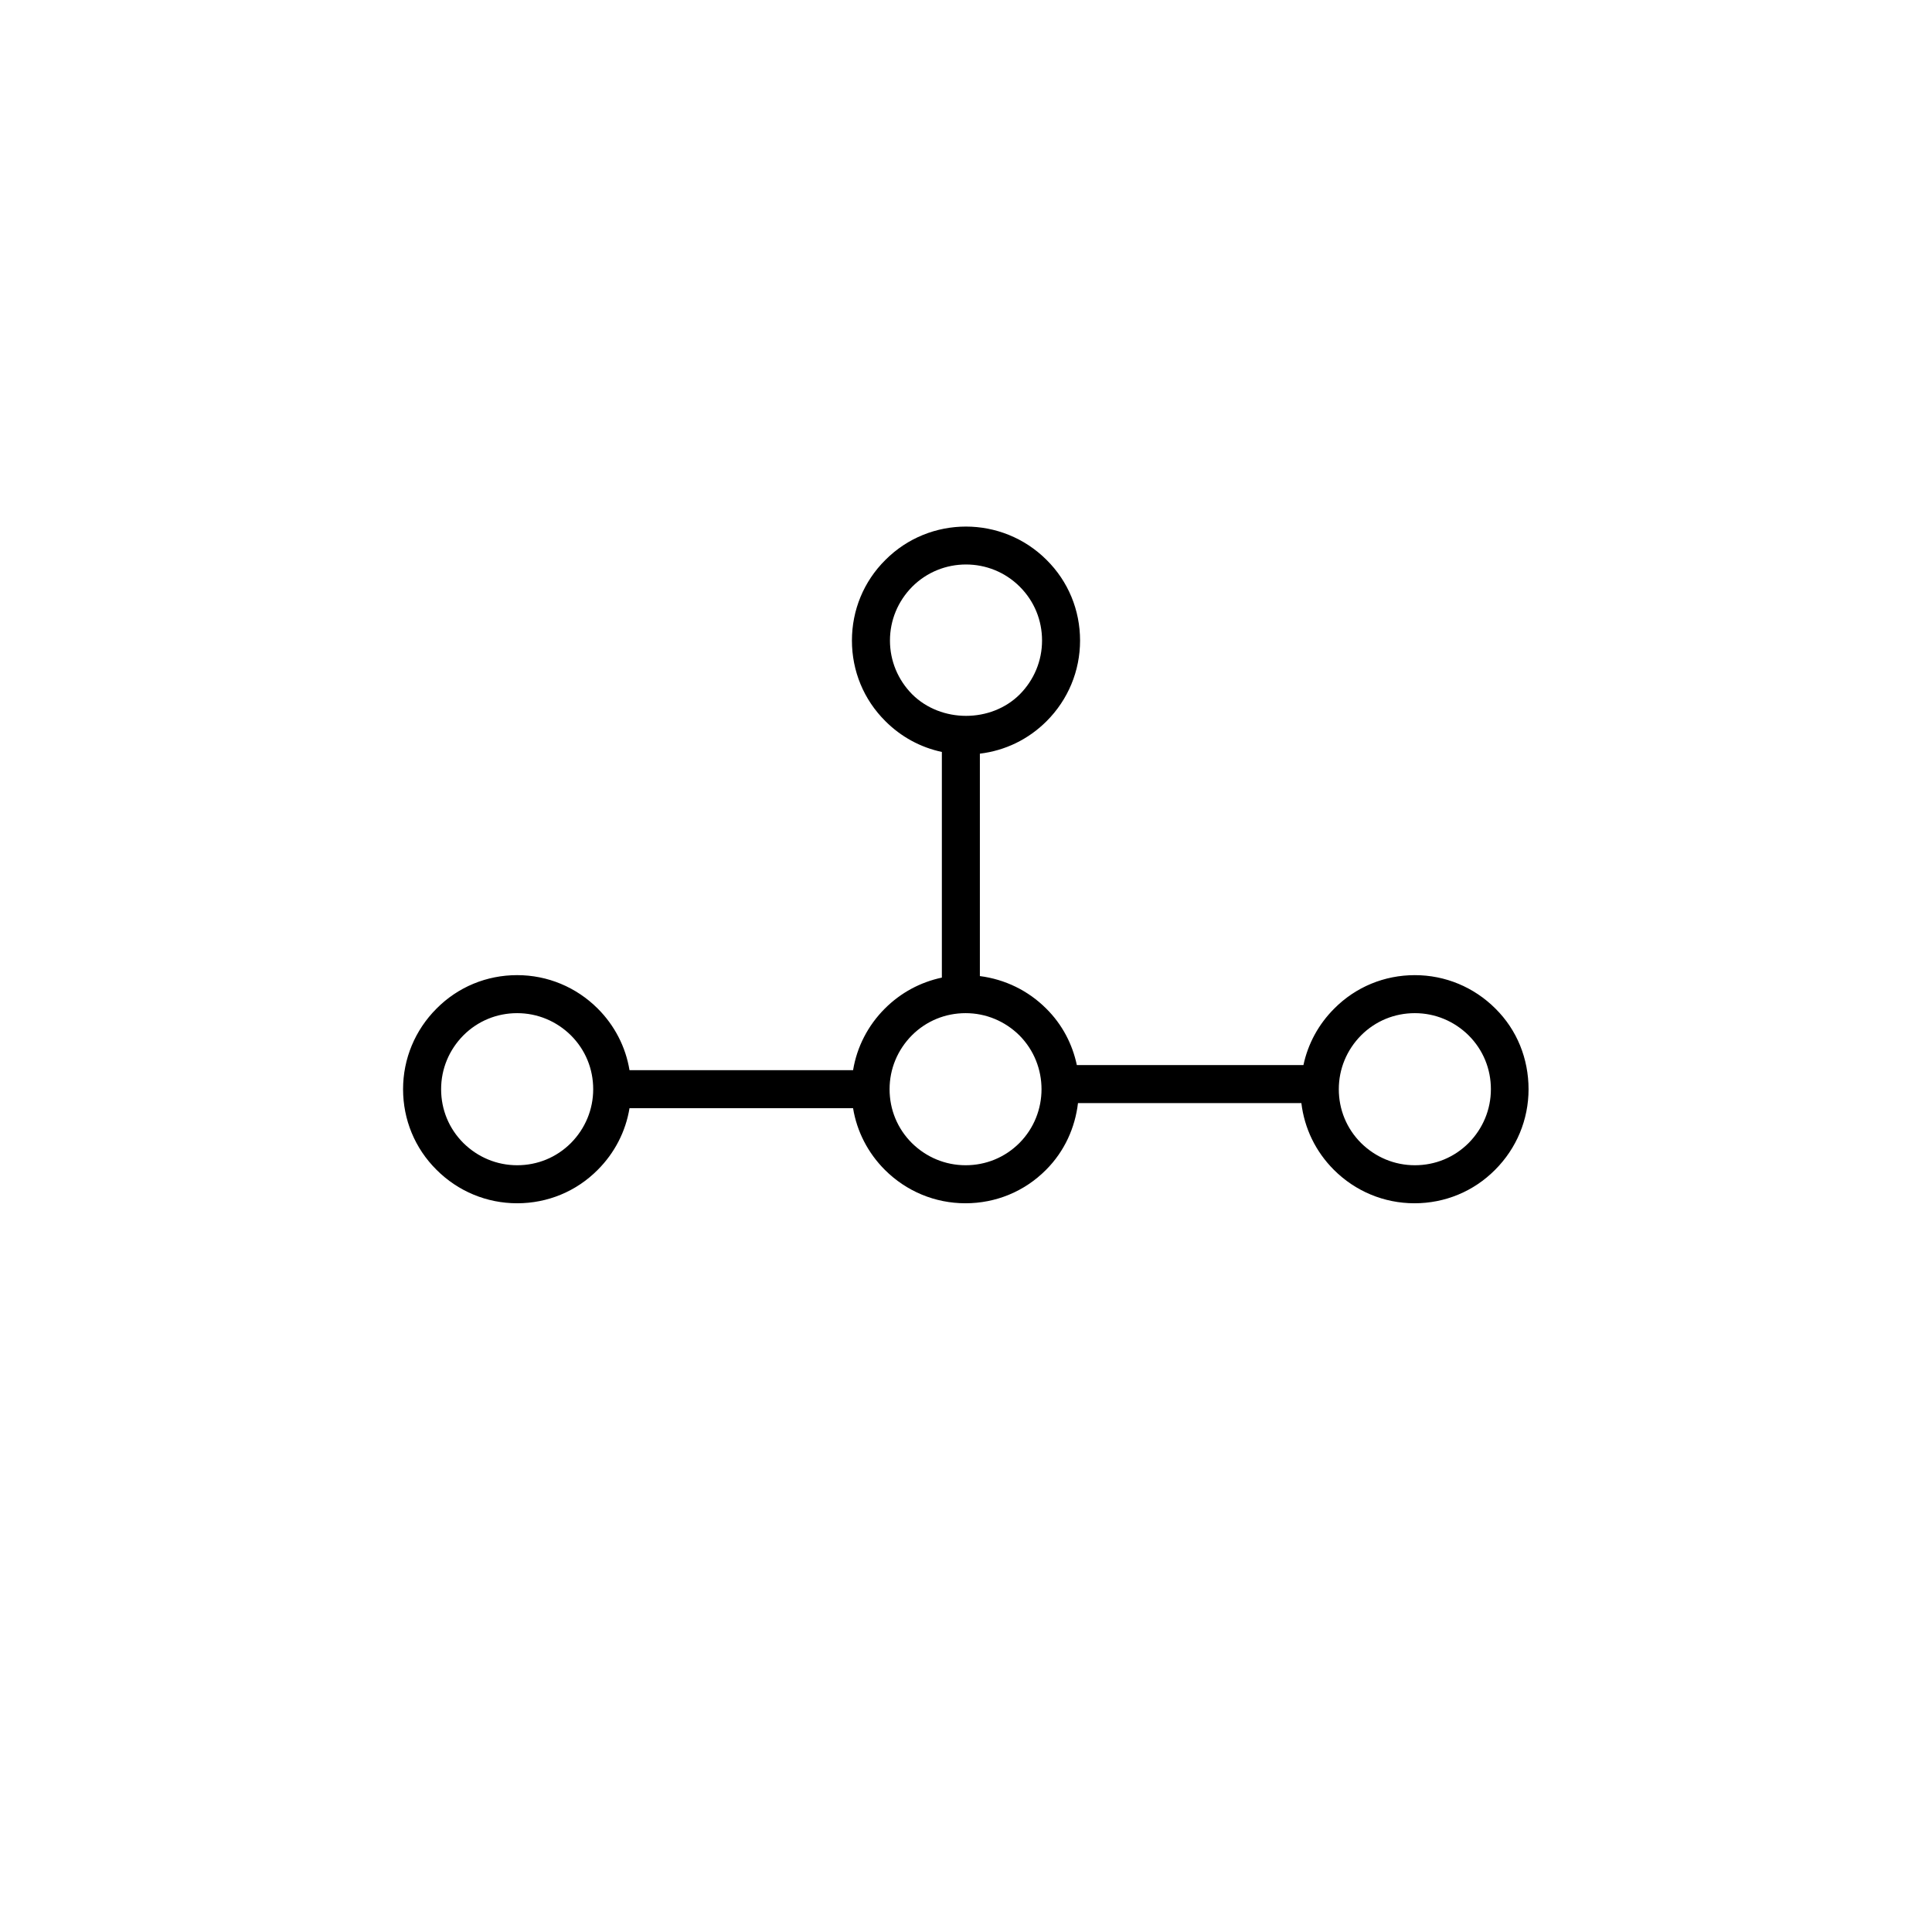 <?xml version="1.0" encoding="UTF-8"?>
<!-- Uploaded to: SVG Repo, www.svgrepo.com, Generator: SVG Repo Mixer Tools -->
<svg fill="#000000" width="800px" height="800px" version="1.1" viewBox="144 144 512 512" xmlns="http://www.w3.org/2000/svg">
 <path d="m540.31 411.29c-5.691-5.691-13.301-8.867-21.363-8.867s-15.668 3.125-21.363 8.867c-4.18 4.18-6.953 9.32-8.16 14.965l-60.051-0.004c-1.16-5.492-3.828-10.73-8.113-14.965-4.785-4.785-10.934-7.758-17.582-8.613v-58.945c6.699-0.805 12.848-3.777 17.684-8.613 5.691-5.691 8.867-13.301 8.867-21.363s-3.125-15.668-8.867-21.363c-11.789-11.789-30.984-11.789-42.723 0-5.742 5.695-8.867 13.301-8.867 21.363s3.125 15.668 8.867 21.363c4.18 4.18 9.32 6.953 14.965 8.16v59.801c-5.691 1.211-10.883 3.981-15.113 8.211-4.484 4.484-7.406 10.176-8.414 16.324h-59.25c-1.008-6.144-3.93-11.84-8.414-16.324-5.691-5.691-13.301-8.867-21.363-8.867s-15.668 3.125-21.363 8.867c-5.691 5.691-8.867 13.301-8.867 21.363s3.125 15.668 8.867 21.363c5.691 5.691 13.301 8.867 21.363 8.867s15.668-3.125 21.363-8.867c4.484-4.484 7.406-10.176 8.414-16.324h59.246c1.008 6.144 3.93 11.84 8.414 16.324 5.691 5.691 13.301 8.867 21.363 8.867s15.668-3.125 21.363-8.867c4.938-4.938 7.707-11.234 8.465-17.684h59.199c0.805 6.699 3.777 12.848 8.613 17.684 5.691 5.691 13.301 8.867 21.363 8.867s15.668-3.125 21.363-8.867c5.691-5.691 8.867-13.301 8.867-21.363-0.008-8.059-3.027-15.668-8.773-21.359zm-245 35.617c-3.828 3.828-8.867 5.894-14.258 5.894s-10.43-2.117-14.258-5.894c-3.828-3.828-5.894-8.867-5.894-14.258s2.117-10.43 5.894-14.258c3.828-3.828 8.867-5.894 14.258-5.894s10.43 2.117 14.258 5.894c3.828 3.828 5.894 8.867 5.894 14.258s-2.117 10.43-5.894 14.258zm84.539-133.16c0-5.391 2.117-10.43 5.894-14.258 3.93-3.93 9.07-5.894 14.258-5.894s10.328 1.965 14.258 5.894c3.828 3.828 5.894 8.867 5.894 14.258s-2.117 10.43-5.894 14.258c-7.609 7.609-20.859 7.609-28.516 0-3.781-3.828-5.894-8.867-5.894-14.258zm34.309 133.16c-3.828 3.828-8.867 5.894-14.258 5.894-5.391 0-10.43-2.117-14.258-5.894-3.828-3.828-5.894-8.867-5.894-14.258s2.117-10.43 5.894-14.258c3.828-3.828 8.867-5.894 14.258-5.894 5.391 0 10.43 2.117 14.258 5.894 7.809 7.859 7.809 20.656 0 28.516zm119.05 0c-3.828 3.828-8.867 5.894-14.258 5.894s-10.43-2.117-14.258-5.894c-3.828-3.828-5.894-8.867-5.894-14.258s2.117-10.43 5.894-14.258c3.828-3.828 8.867-5.894 14.258-5.894s10.43 2.117 14.258 5.894c3.828 3.828 5.894 8.867 5.894 14.258s-2.117 10.43-5.894 14.258z"/>
</svg>